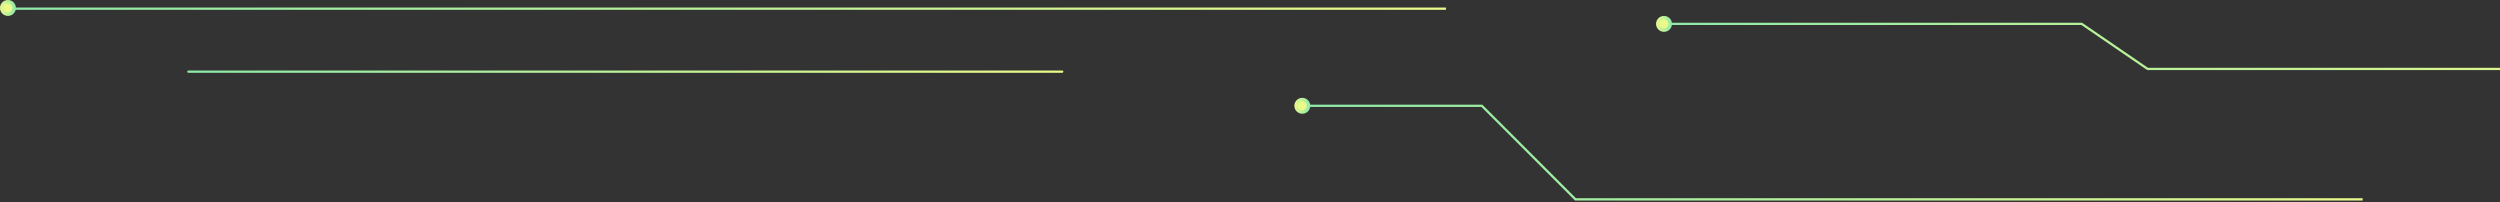 <svg width="1099" height="89" viewBox="0 0 1099 89" fill="none" xmlns="http://www.w3.org/2000/svg">
<rect x="0" y="0" width="1099" height="89" fill="#333333" stroke="none"/>
<path d="M1151.41 30.308H944.1L915.137 10.5H730.689" stroke="url(#paint0_linear_1624_8231)" stroke-miterlimit="10"/>
<path d="M731.5 7.771C733.012 7.771 734.229 8.988 734.229 10.5C734.229 12.012 733.012 13.229 731.5 13.229C729.988 13.229 728.771 12.012 728.771 10.5C728.771 8.988 729.988 7.771 731.5 7.771Z" fill="#EBF989" stroke="url(#paint1_linear_1624_8231)" stroke-width="1.543"/>
<path d="M466.945 31.5H82.805" stroke="url(#paint2_linear_1624_8231)" stroke-miterlimit="10" stroke-linecap="round"/>
<path d="M635.664 3.816H2.549" stroke="url(#paint3_linear_1624_8231)" stroke-miterlimit="10"/>
<path d="M3.5 0.771C5.012 0.771 6.229 1.988 6.229 3.5C6.229 5.012 5.012 6.229 3.5 6.229C1.988 6.229 0.771 5.012 0.771 3.5C0.771 1.988 1.988 0.771 3.5 0.771Z" fill="#EBF989" stroke="url(#paint4_linear_1624_8231)" stroke-width="1.543"/>
<path d="M1038.61 87.64H692.578L651.42 46.5H573.678" stroke="url(#paint5_linear_1624_8231)" stroke-miterlimit="10"/>
<path d="M572.5 43.772C574.012 43.772 575.229 44.988 575.229 46.5C575.229 48.012 574.012 49.228 572.5 49.228C570.988 49.228 569.771 48.012 569.771 46.5C569.771 44.988 570.988 43.772 572.5 43.772Z" fill="#EBF989" stroke="url(#paint6_linear_1624_8231)" stroke-width="1.543"/>
<defs>
<linearGradient id="paint0_linear_1624_8231" x1="1151.41" y1="10.5" x2="939.275" y2="230.992" gradientUnits="userSpaceOnUse">
<stop stop-color="#EBF989"/>
<stop offset="1" stop-color="#89E9AA"/>
</linearGradient>
<linearGradient id="paint1_linear_1624_8231" x1="728" y1="7" x2="735.325" y2="7.358" gradientUnits="userSpaceOnUse">
<stop stop-color="#EBF989"/>
<stop offset="1" stop-color="#89E9AA"/>
</linearGradient>
<linearGradient id="paint2_linear_1624_8231" x1="466.945" y1="31.5" x2="465.808" y2="52.875" gradientUnits="userSpaceOnUse">
<stop stop-color="#EBF989"/>
<stop offset="1" stop-color="#89E9AA"/>
</linearGradient>
<linearGradient id="paint3_linear_1624_8231" x1="635.664" y1="3.816" x2="634.973" y2="25.23" gradientUnits="userSpaceOnUse">
<stop stop-color="#EBF989"/>
<stop offset="1" stop-color="#89E9AA"/>
</linearGradient>
<linearGradient id="paint4_linear_1624_8231" x1="0" y1="0" x2="7.325" y2="0.358" gradientUnits="userSpaceOnUse">
<stop stop-color="#EBF989"/>
<stop offset="1" stop-color="#89E9AA"/>
</linearGradient>
<linearGradient id="paint5_linear_1624_8231" x1="1038.61" y1="46.5" x2="665.144" y2="253.034" gradientUnits="userSpaceOnUse">
<stop stop-color="#EBF989"/>
<stop offset="1" stop-color="#89E9AA"/>
</linearGradient>
<linearGradient id="paint6_linear_1624_8231" x1="569" y1="43" x2="576.325" y2="43.358" gradientUnits="userSpaceOnUse">
<stop stop-color="#EBF989"/>
<stop offset="1" stop-color="#89E9AA"/>
</linearGradient>
</defs>
</svg>
